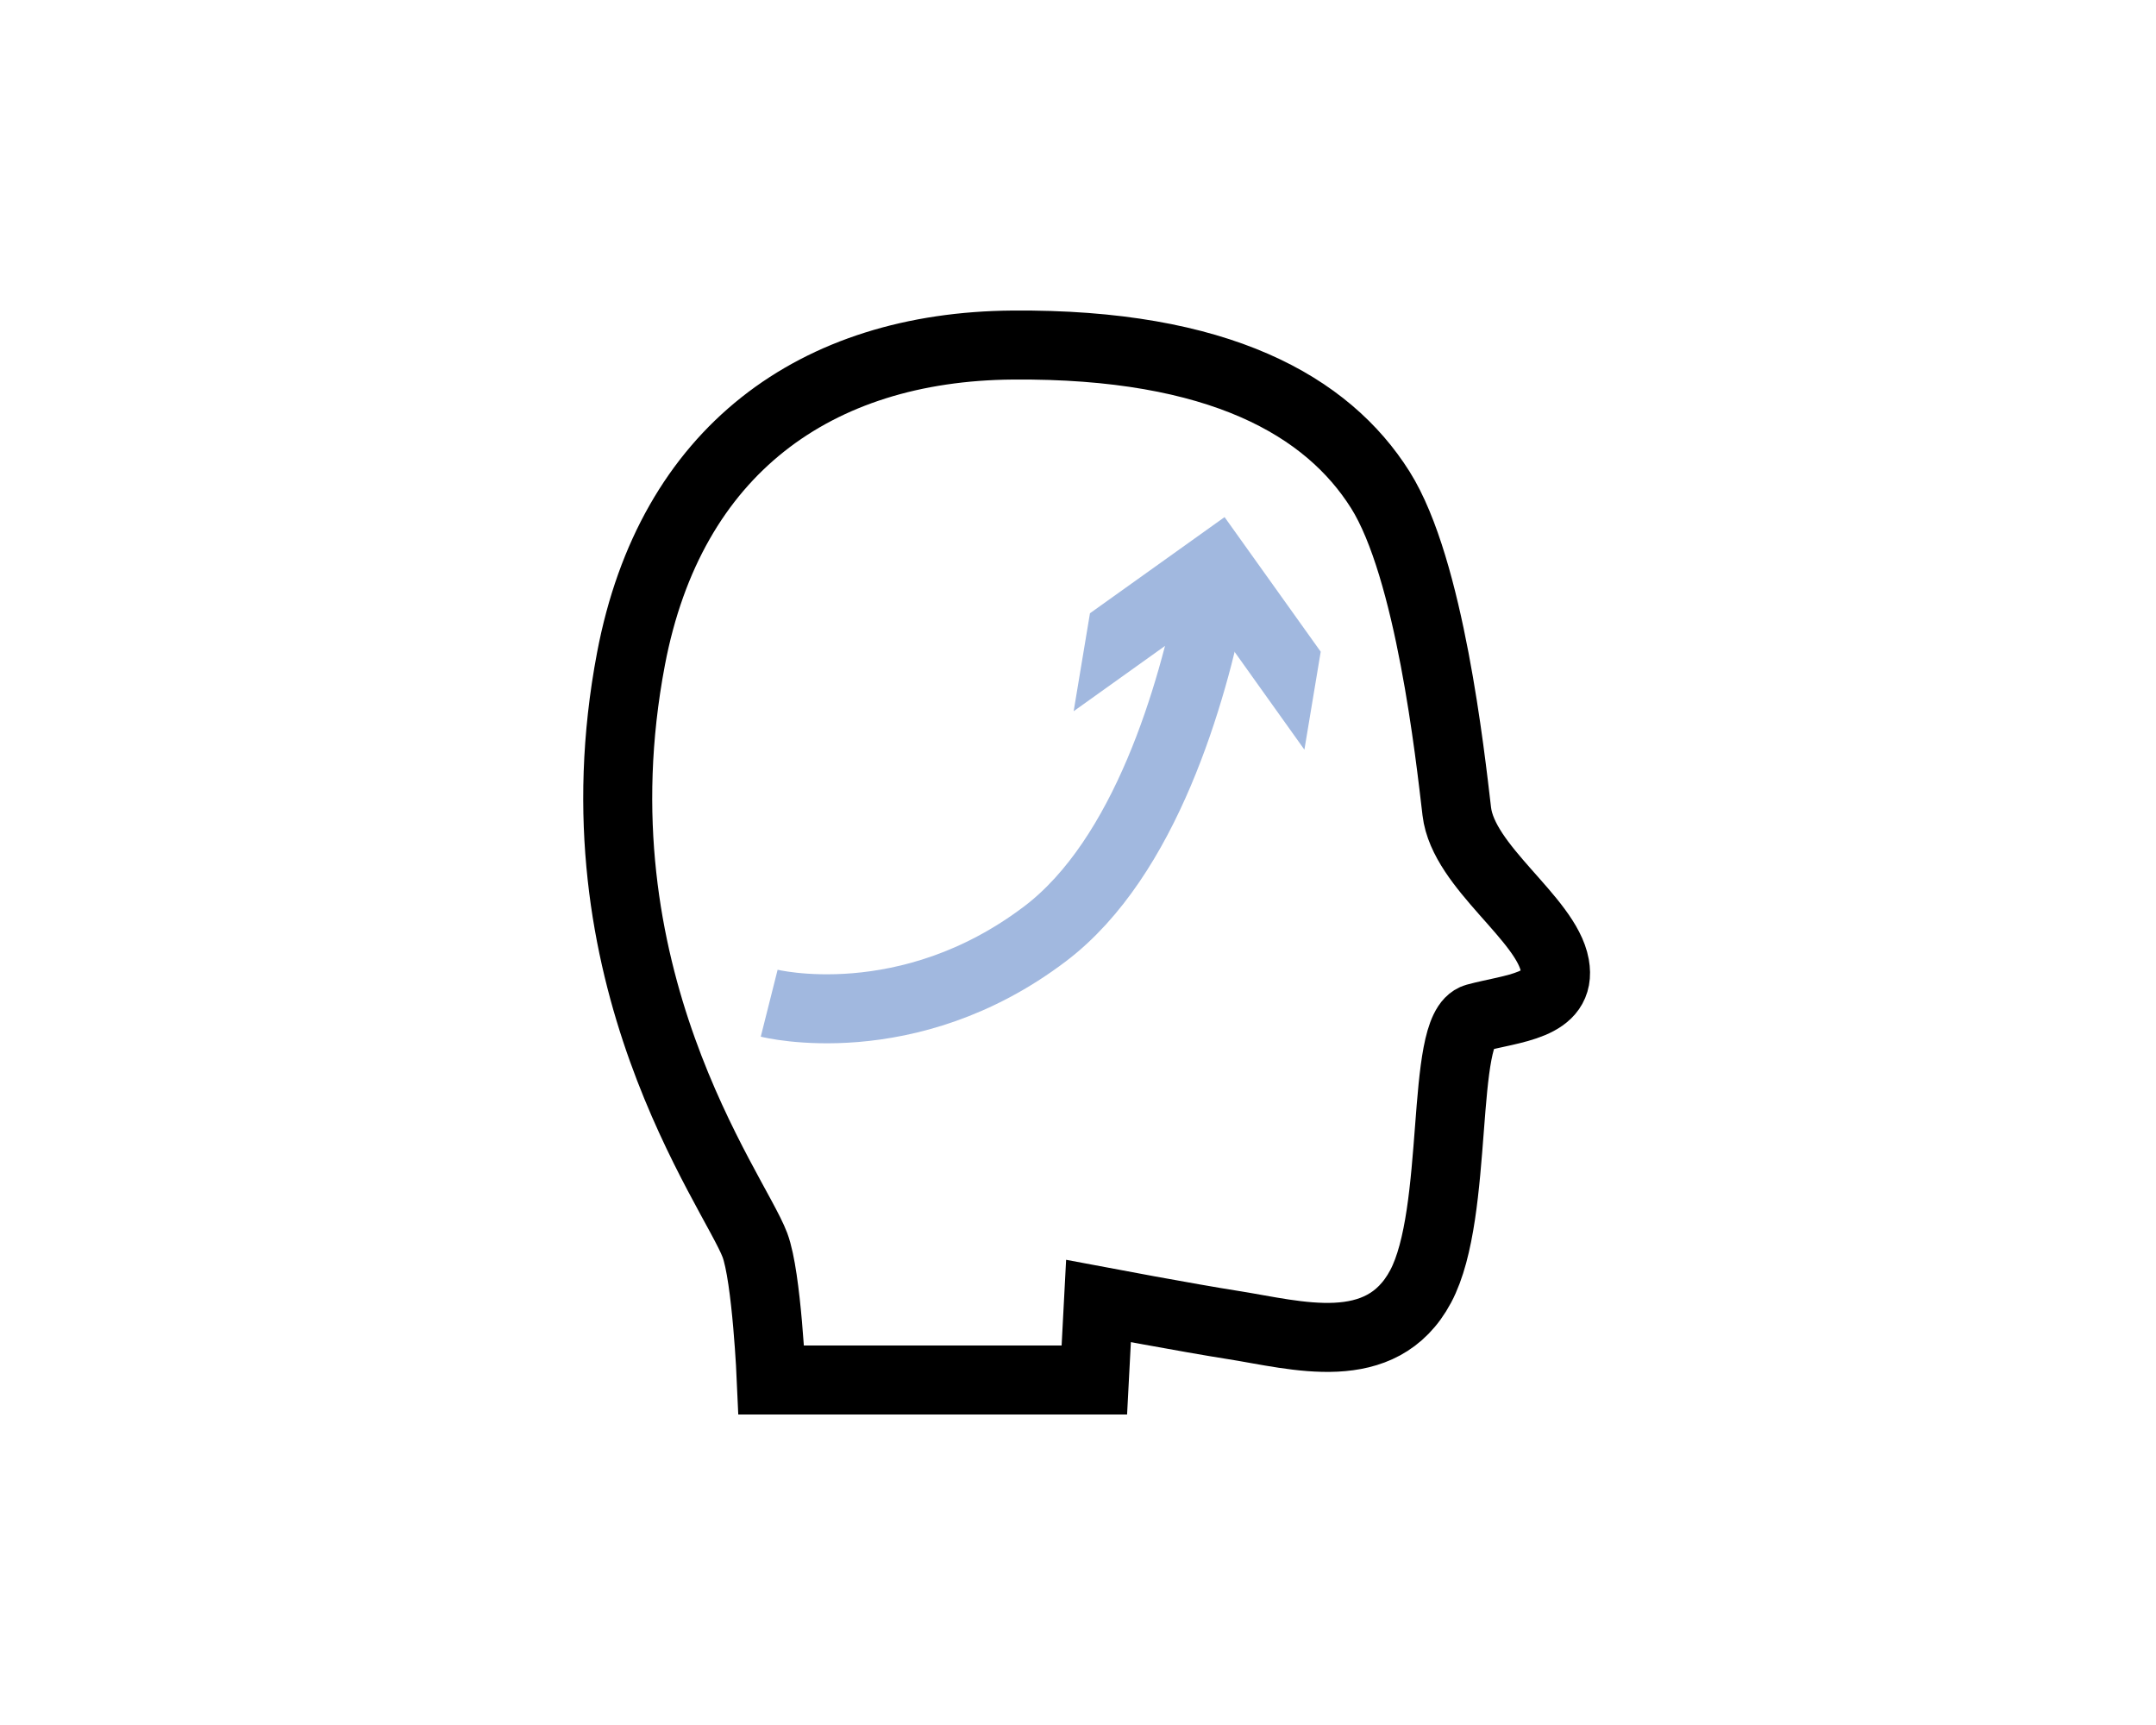 <?xml version="1.0" encoding="utf-8"?>
<!-- Generator: Adobe Illustrator 16.0.0, SVG Export Plug-In . SVG Version: 6.00 Build 0)  -->
<!DOCTYPE svg PUBLIC "-//W3C//DTD SVG 1.1//EN" "http://www.w3.org/Graphics/SVG/1.1/DTD/svg11.dtd">
<svg version="1.1" xmlns="http://www.w3.org/2000/svg" xmlns:xlink="http://www.w3.org/1999/xlink" x="0px" y="0px" width="125px"
	 height="100px" viewBox="0 0 125 100" enable-background="new 0 0 125 100" xml:space="preserve">
<g id="Warstwa_1">
	<path fill="none" stroke="#000000" stroke-width="4" stroke-miterlimit="10" d="M63.688,75.422c0,0,5.212,0.985,7.829,1.395
		c3.65,0.575,8.563,2.045,10.849-2.242c2.288-4.291,1.103-14.99,3.199-15.563c2.091-0.571,5.01-0.671,4.58-3.048
		c-0.486-2.713-5.302-5.69-5.684-8.926c-0.383-3.238-1.563-14.08-4.434-18.641c-3.051-4.843-9.321-8.494-21.325-8.394
		c-11.405,0.092-19.824,6.113-22.118,18.185c-3.493,18.361,5.956,30.75,7.182,33.987C44.461,74.016,44.719,80,44.719,80h18.729
		L63.688,75.422z"/>
	<g>
		<g>
			<path fill="none" stroke="#A1B8DF" stroke-width="4" stroke-miterlimit="10" d="M44.596,58.157c0,0,8.028,2.022,16.005-4.03
				c5.831-4.428,8.536-13.964,9.673-19.639"/>
			<g>
				<polygon fill="#A1B8DF" points="75.626,43.459 70.053,35.652 62.248,41.23 63.194,35.551 70.998,29.977 76.572,37.78 				"/>
			</g>
		</g>
	</g>
</g>
<g id="Warstwa_2">
</g>
</svg>
